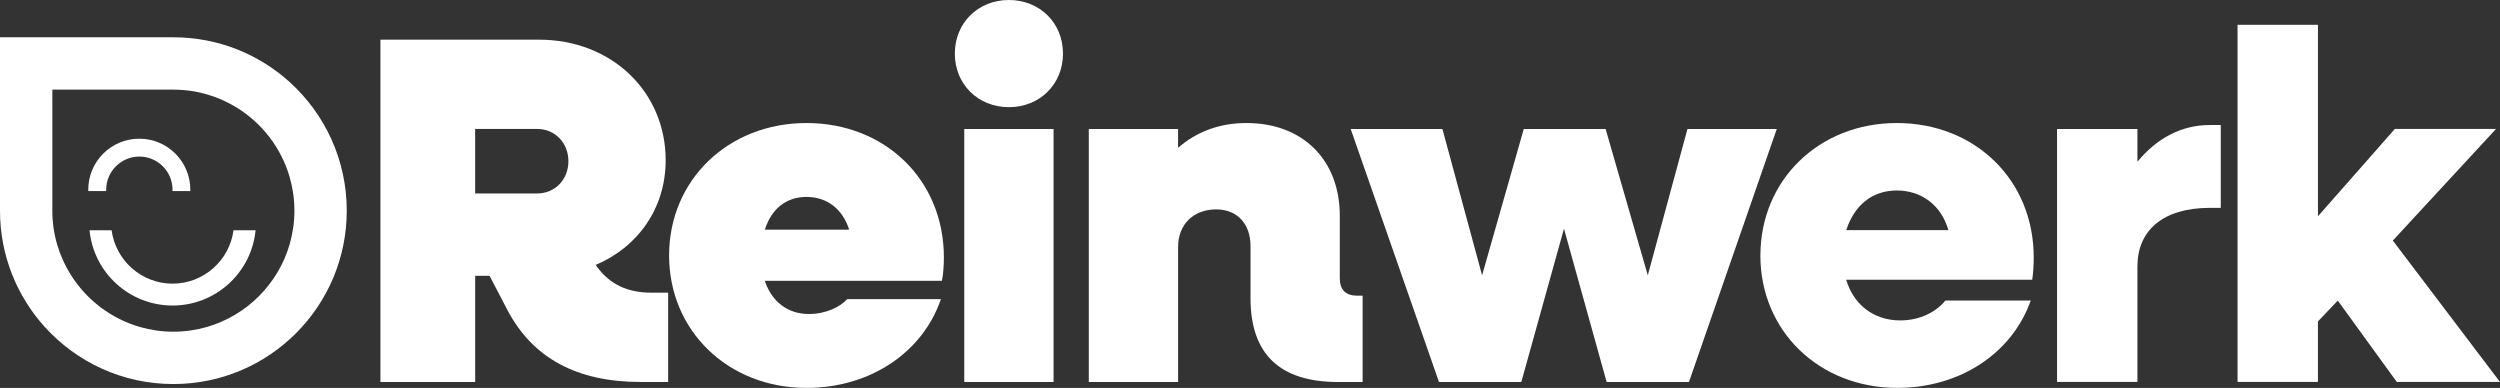 <svg xmlns="http://www.w3.org/2000/svg" id="Ebene_2" data-name="Ebene 2" viewBox="0 0 764.24 118.58"><rect x="0" y="0" width="764.24" height="118.58" fill="#333333" stroke="none"/><defs><style>      .cls-1 {        fill: #fff;        stroke-width: 0px;      }    </style></defs><g id="Ebene_1-2" data-name="Ebene 1"><g><g><path class="cls-1" d="M116.29,12.13h48.53c21.99,0,38.67,15.77,38.67,36.85,0,14.71-8.49,26.54-21.38,32l.3.45c3.94,5.46,9.4,8.04,16.68,8.04h5.16v27.3h-8.34c-19.56,0-33.06-7.28-40.79-21.99l-5.46-10.46h-4.4v32.45h-28.96V12.13ZM145.25,39.43v19.71h18.96c5.46,0,9.55-4.25,9.55-9.86s-4.09-9.86-9.55-9.86h-18.96Z"></path><path class="cls-1" d="M204.54,78.1c0-23.05,18.05-40.49,42-40.49s42,17.29,42,41.09c0,2.12-.15,5.16-.61,7.13h-54.14c2.12,6.37,6.98,10.16,13.5,10.16,5.31,0,9.71-2.27,11.68-4.55h28.66c-5.46,16.07-21.38,27.14-41.09,27.14-23.96,0-42-17.44-42-40.49ZM233.81,70.21h25.78c-1.97-6.22-6.67-10.01-13.04-10.01s-10.77,3.79-12.74,10.01Z"></path><path class="cls-1" d="M291.89,16.38c0-9.4,7.13-16.38,16.53-16.38s16.53,6.98,16.53,16.38-7.13,16.38-16.53,16.38-16.53-6.98-16.53-16.38ZM294.77,39.43h27.3v77.34h-27.3V39.43Z"></path><path class="cls-1" d="M332.83,39.43h27.3v5.76c5.76-5,12.74-7.58,20.93-7.58,17.14,0,28.51,11.22,28.51,28.36v19.11c0,3.49,1.82,5.31,5.31,5.31h1.67v26.39h-7.43c-17.89,0-26.84-8.49-26.84-25.63v-15.92c0-6.82-4.09-11.22-10.46-11.22-6.98,0-11.68,4.55-11.68,11.52v41.25h-27.3V39.43Z"></path><path class="cls-1" d="M412.89,39.43h28.05l12.13,44.73,12.74-44.73h25.02l12.89,44.73,12.13-44.73h27.3l-26.84,77.34h-25.17l-13.04-46.86-13.04,46.86h-25.17l-26.99-77.34Z"></path><path class="cls-1" d="M538.15,78.1c0-23.05,17.89-40.49,41.7-40.49s41.85,17.29,41.85,41.09c0,2.28-.15,4.85-.46,6.82h-56.87c2.27,7.58,8.34,12.43,16.53,12.43,6.22,0,11.07-2.73,13.8-6.07h26.08c-5.61,15.92-21.38,26.69-40.79,26.69-23.96,0-41.85-17.44-41.85-40.49ZM564.38,70.36h31.24c-2.12-7.43-8.04-12.13-15.77-12.13s-13.04,4.7-15.47,12.13Z"></path><path class="cls-1" d="M628.83,39.43h24.57v10.01c5.91-7.13,13.34-11.22,22.14-11.22h3.34v25.32h-3.34c-14.41,0-22.14,6.98-22.14,17.89v35.33h-24.57V39.43Z"></path><path class="cls-1" d="M684.02,7.58h24.57v58.53l23.5-26.69h30.93l-31.54,34.12,32.75,43.22h-31.54l-18.04-24.87-6.07,6.37v18.5h-24.57V7.58Z"></path></g><g><path class="cls-1" d="M88.56,25.1c-9.41-8.52-21.87-13.7-35.56-13.7H0v53c0,13.69,5.18,26.15,13.7,35.56,9.69,10.71,23.71,17.44,39.3,17.44,29.27,0,53-23.73,53-53,0-15.59-6.73-29.61-17.44-39.3ZM88.56,74.62c-3.51,12.2-13.14,21.83-25.34,25.34-3.25.94-6.68,1.44-10.22,1.44s-6.97-.5-10.22-1.44c-8.87-2.55-16.38-8.34-21.17-16-3.56-5.68-5.61-12.38-5.61-19.56V27.4h37c7.18,0,13.88,2.05,19.56,5.61,7.66,4.79,13.45,12.3,16,21.17.94,3.25,1.44,6.68,1.44,10.22s-.5,6.97-1.44,10.22Z"></path><path class="cls-1" d="M32.46,58c0-5.59,4.55-10.14,10.14-10.14s10.14,4.54,10.14,10.14c0,.14,0,.27-.02.4h5.46c0-.13,0-.26,0-.4,0-8.62-6.98-15.6-15.6-15.6s-15.6,6.98-15.6,15.6c0,.14,0,.27.02.4h5.46c-.02-.13-.02-.26-.02-.4Z"></path><path class="cls-1" d="M52.75,86.71c-9.52,0-17.4-7.12-18.63-16.31h-6.75c1.26,12.91,12.14,23,25.38,23s24.12-10.09,25.38-23h-6.75c-1.23,9.19-9.1,16.31-18.63,16.31Z"></path></g></g></g></svg>